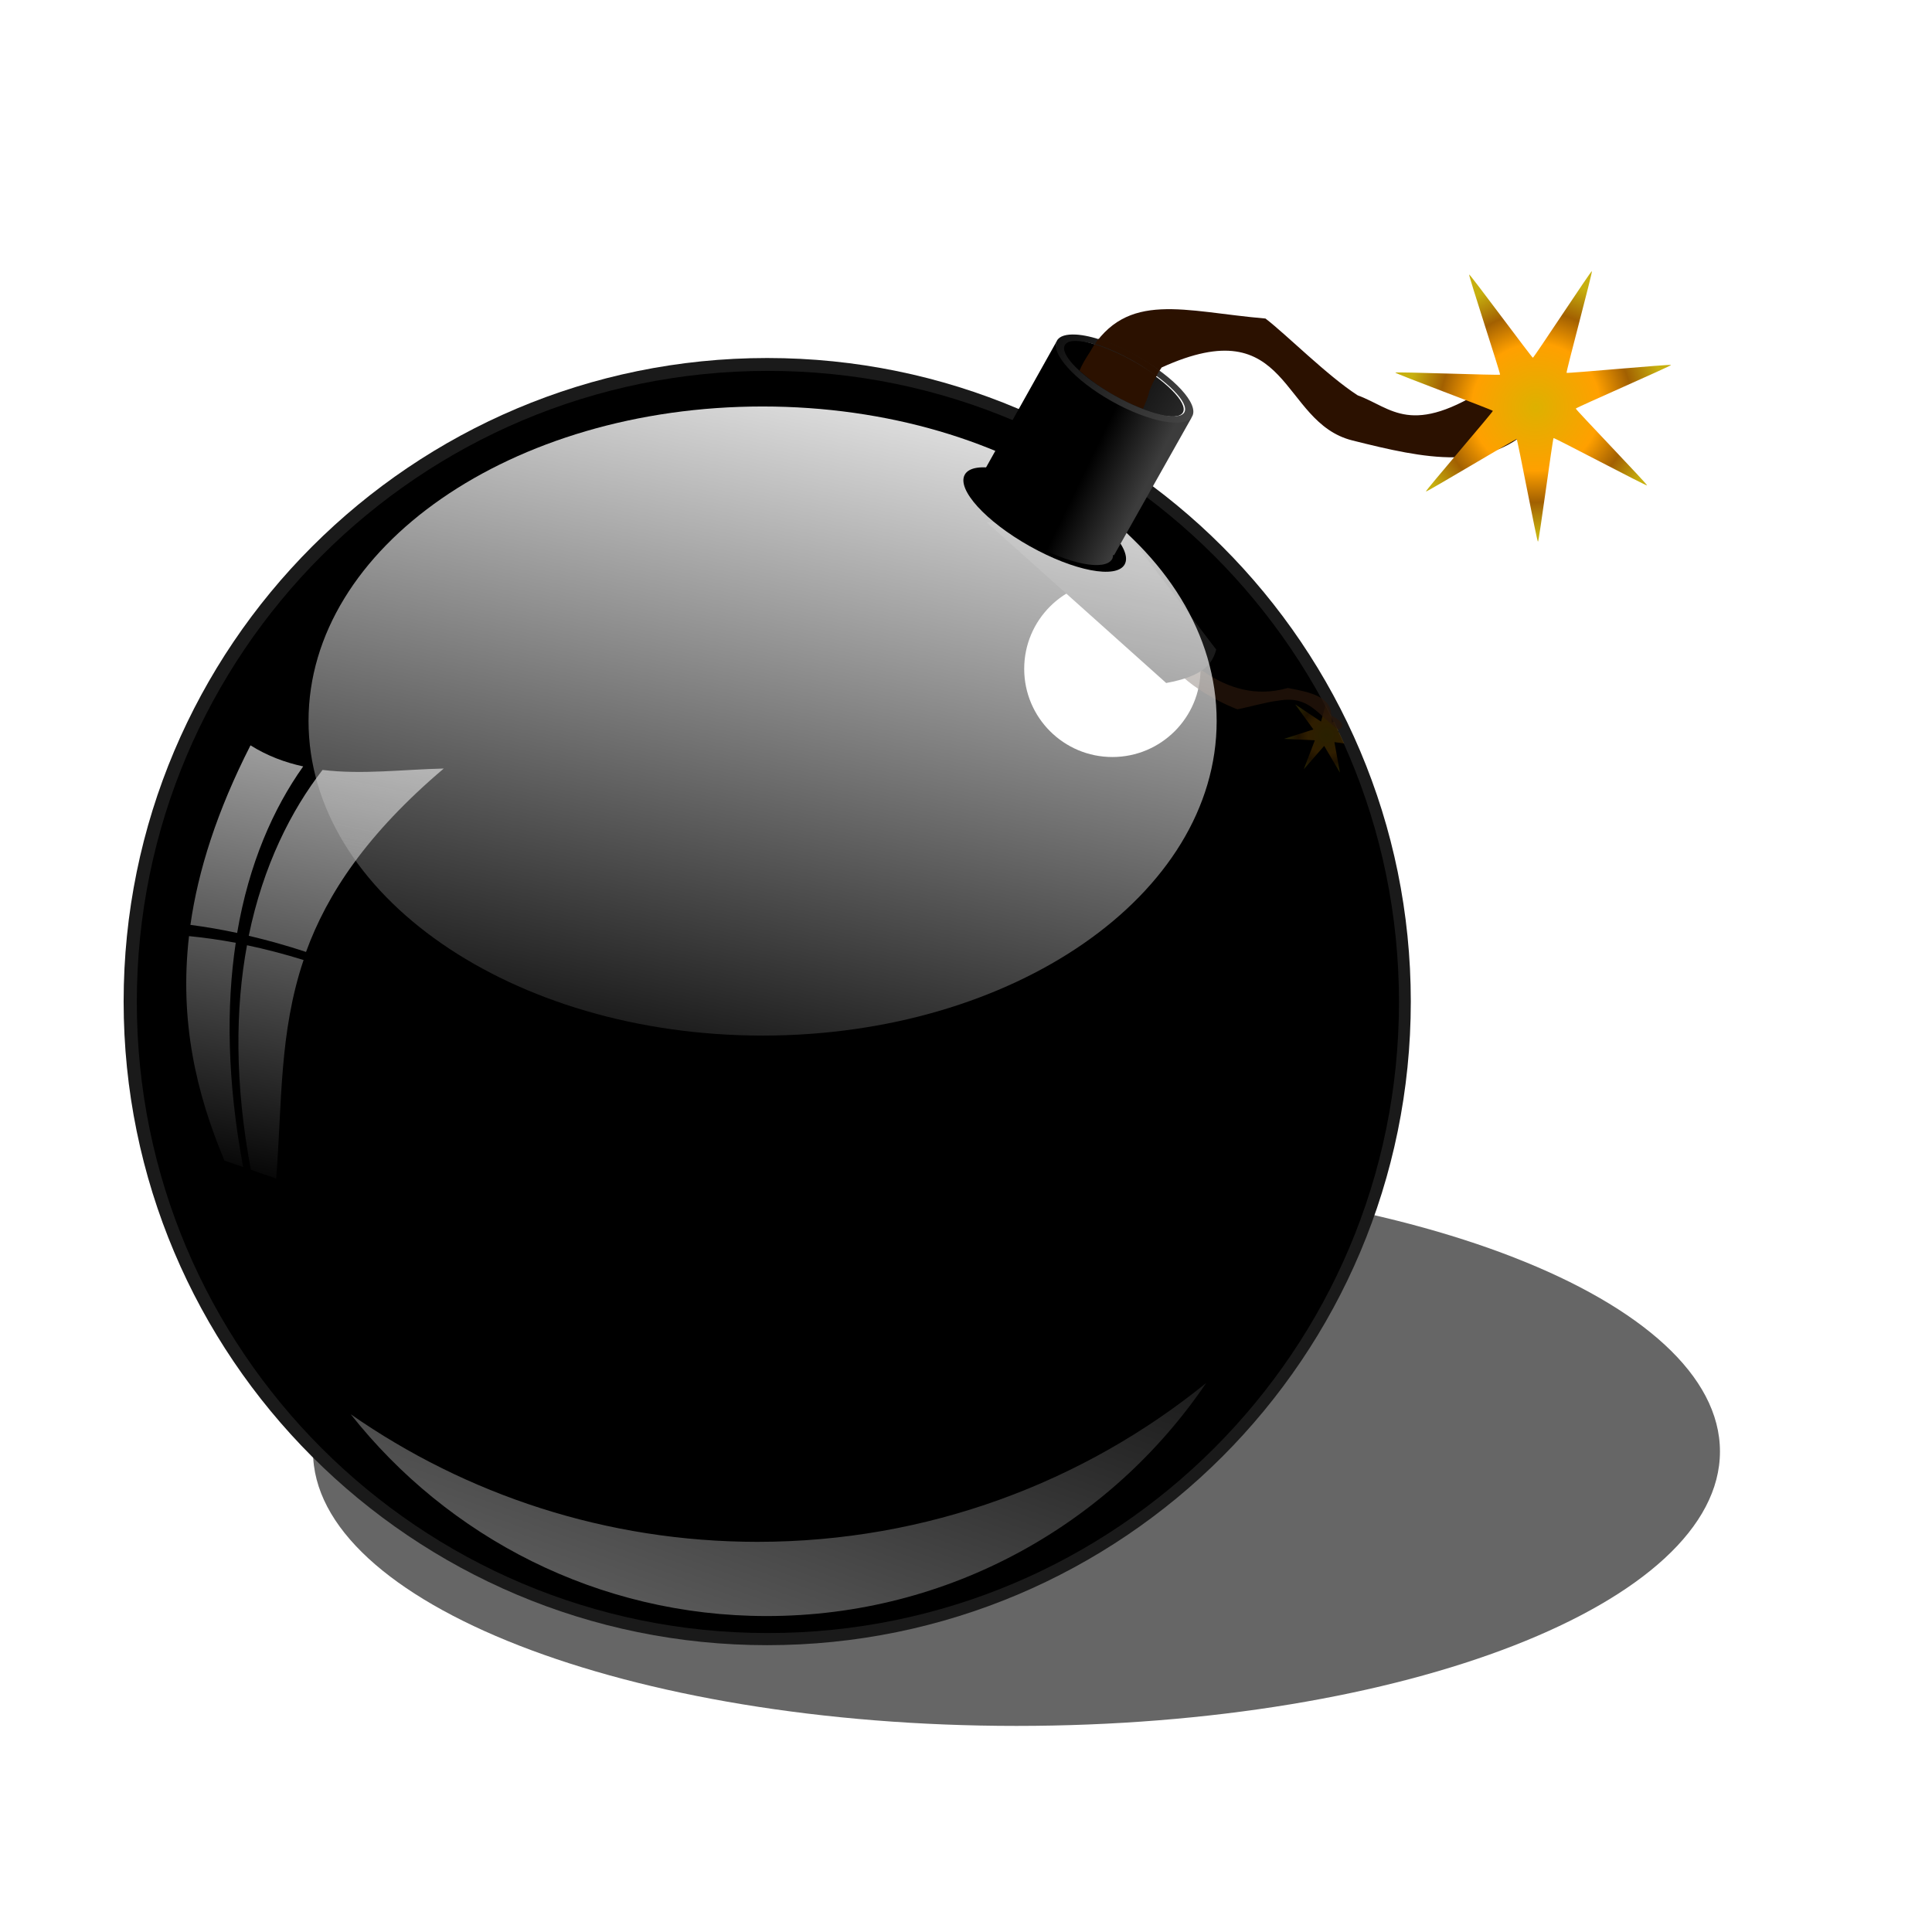<?xml version="1.0" encoding="UTF-8" standalone="no"?>
<!-- Created with Inkscape (http://www.inkscape.org/) -->
<svg
    xmlns:inkscape="http://www.inkscape.org/namespaces/inkscape"
    xmlns:rdf="http://www.w3.org/1999/02/22-rdf-syntax-ns#"
    xmlns="http://www.w3.org/2000/svg"
    xmlns:sodipodi="http://sodipodi.sourceforge.net/DTD/sodipodi-0.dtd"
    xmlns:cc="http://creativecommons.org/ns#"
    xmlns:xlink="http://www.w3.org/1999/xlink"
    xmlns:dc="http://purl.org/dc/elements/1.1/"
    xmlns:svg="http://www.w3.org/2000/svg"
    xmlns:ns1="http://sozi.baierouge.fr"
    id="svg11772"
    sodipodi:docname="glossy_red_button.svg"
    viewBox="0 0 400 400"
    version="1.1"
    inkscape:version="0.48.0 r9654"
  >
  <defs
      id="defs11774"
    >
    <filter
        id="filter6469"
        width="1.248"
        y="-.124"
        x="-.124"
        height="1.248"
        color-interpolation-filters="sRGB"
        inkscape:collect="always"
      >
      <feGaussianBlur
          id="feGaussianBlur6471"
          stdDeviation="4.621"
          inkscape:collect="always"
      />
    </filter
    >
    <clipPath
        id="clipPath6307"
        clipPathUnits="userSpaceOnUse"
      >
      <path
          id="path6309"
          sodipodi:rx="44.729313"
          sodipodi:ry="44.729313"
          style="fill:#1a1a1a"
          sodipodi:type="arc"
          d="m546.02 289.18a44.729 44.729 0 1 1 -89.459 0 44.729 44.729 0 1 1 89.459 0z"
          transform="matrix(2.074 .669 -.669 2.074 -443.13 -223.64)"
          sodipodi:cy="289.18274"
          sodipodi:cx="501.29279"
      />
    </clipPath
    >
    <filter
        id="filter6273"
        color-interpolation-filters="sRGB"
        inkscape:collect="always"
      >
      <feGaussianBlur
          id="feGaussianBlur6275"
          stdDeviation="0.694"
          inkscape:collect="always"
      />
    </filter
    >
    <radialGradient
        id="radialGradient6303"
        xlink:href="#linearGradient3955"
        gradientUnits="userSpaceOnUse"
        cy="690.38"
        cx="483.42"
        gradientTransform="matrix(.801 .463 -.47 .815 419.61 -94.548)"
        r="15.668"
        inkscape:collect="always"
    />
    <linearGradient
        id="linearGradient3955"
      >
      <stop
          id="stop3957"
          style="stop-color:#ddb100"
          offset="0"
      />
      <stop
          id="stop3965"
          style="stop-color:#ffa000"
          offset=".5"
      />
      <stop
          id="stop3967"
          style="stop-color:#a26001"
          offset=".75"
      />
      <stop
          id="stop3959"
          style="stop-color:#c7b00f"
          offset="1"
      />
    </linearGradient
    >
    <filter
        id="filter3989"
        color-interpolation-filters="sRGB"
        inkscape:collect="always"
      >
      <feGaussianBlur
          id="feGaussianBlur3991"
          stdDeviation="0.314"
          inkscape:collect="always"
      />
    </filter
    >
    <filter
        id="filter3973"
        color-interpolation-filters="sRGB"
        inkscape:collect="always"
      >
      <feGaussianBlur
          id="feGaussianBlur3975"
          stdDeviation="1.025"
          inkscape:collect="always"
      />
    </filter
    >
    <filter
        id="filter4339"
        color-interpolation-filters="sRGB"
        width="1.553"
        y="-.277"
        x="-.277"
        height="1.553"
        inkscape:collect="always"
      >
      <feGaussianBlur
          id="feGaussianBlur4341"
          stdDeviation="10.307"
          inkscape:collect="always"
      />
    </filter
    >
    <filter
        id="filter6333"
        width="1.105"
        y="-.115"
        x="-.052"
        height="1.23"
        color-interpolation-filters="sRGB"
        inkscape:collect="always"
      >
      <feGaussianBlur
          id="feGaussianBlur6335"
          stdDeviation="0.255"
          inkscape:collect="always"
      />
    </filter
    >
    <filter
        id="filter6197"
        color-interpolation-filters="sRGB"
        inkscape:collect="always"
      >
      <feGaussianBlur
          id="feGaussianBlur6199"
          stdDeviation="0.334"
          inkscape:collect="always"
      />
    </filter
    >
    <linearGradient
        id="linearGradient3942"
        y2="344.96"
        gradientUnits="userSpaceOnUse"
        y1="229.97"
        x2="482.8"
        x1="518.12"
        inkscape:collect="always"
      >
      <stop
          id="stop4281"
          style="stop-color:#ffffff"
          offset="0"
      />
      <stop
          id="stop4283"
          style="stop-color:#ffffff;stop-opacity:0"
          offset="1"
      />
    </linearGradient
    >
    <linearGradient
        id="linearGradient3944"
        y2="241.86"
        gradientUnits="userSpaceOnUse"
        y1="283.86"
        gradientTransform="translate(-13.479 520.04)"
        x2="446.5"
        x1="431.5"
        inkscape:collect="always"
      >
      <stop
          id="stop4289"
          style="stop-color:#666666"
          offset="0"
      />
      <stop
          id="stop4291"
          style="stop-color:#666666;stop-opacity:0"
          offset="1"
      />
    </linearGradient
    >
    <linearGradient
        id="linearGradient3946"
        y2="640.62"
        gradientUnits="userSpaceOnUse"
        y1="590.65"
        gradientTransform="matrix(.764 0 0 .764 184.89 282.36)"
        x2="278.06"
        x1="288.45"
        inkscape:collect="always"
      >
      <stop
          id="stop3851"
          style="stop-color:#cccccc"
          offset="0"
      />
      <stop
          id="stop3853"
          style="stop-color:#cccccc;stop-opacity:0"
          offset="1"
      />
    </linearGradient
    >
    <linearGradient
        id="linearGradient4555"
        y2="724.49"
        gradientUnits="userSpaceOnUse"
        x2="457.94"
        y1="722.67"
        x1="454.19"
        inkscape:collect="always"
      >
      <stop
          id="stop4551"
          style="stop-color:#000000"
          offset="0"
      />
      <stop
          id="stop4553"
          style="stop-color:#3c3c3c"
          offset="1"
      />
    </linearGradient
    >
    <linearGradient
        id="linearGradient4540"
        y2="560.15"
        xlink:href="#linearGradient4534"
        gradientUnits="userSpaceOnUse"
        x2="460.7"
        y1="559.35"
        x1="429.49"
        inkscape:collect="always"
    />
    <linearGradient
        id="linearGradient4534"
      >
      <stop
          id="stop4536"
          style="stop-color:#000000"
          offset="0"
      />
      <stop
          id="stop4538"
          style="stop-color:#464646"
          offset="1"
      />
    </linearGradient
    >
    <linearGradient
        id="linearGradient4583"
        y2="719.11"
        xlink:href="#linearGradient4534"
        gradientUnits="userSpaceOnUse"
        x2="461.66"
        y1="711.89"
        x1="449.59"
        inkscape:collect="always"
    />
  </defs
  >
  <sodipodi:namedview
      id="base"
      bordercolor="#666666"
      inkscape:pageshadow="2"
      inkscape:window-y="-8"
      pagecolor="#ffffff"
      inkscape:window-height="988"
      inkscape:window-maximized="1"
      inkscape:zoom="1.0787109"
      inkscape:window-x="-8"
      showgrid="false"
      borderopacity="1.0"
      inkscape:current-layer="layer1"
      inkscape:cx="304.09184"
      inkscape:cy="168.24225"
      inkscape:window-width="1680"
      inkscape:pageopacity="0.0"
      inkscape:document-units="px"
  />
  <g
      id="layer1"
      inkscape:label="Layer 1"
      inkscape:groupmode="layer"
      transform="translate(0 -652.36)"
    >
    <g
        id="g6473"
        transform="matrix(3.046 0 0 3.046 -1158.8 -1451.6)"
      >
      <path
          id="path6407"
          sodipodi:rx="44.729313"
          sodipodi:ry="44.729313"
          style="filter:url(#filter6469);fill:#666666"
          sodipodi:type="arc"
          d="m546.02 289.18c0 24.703-20.026 44.729-44.729 44.729s-44.729-20.026-44.729-44.729 20.026-44.729 44.729-44.729 44.729 20.026 44.729 44.729z"
          transform="matrix(1.069 0 0 .417 -86.355 668.8)"
          sodipodi:cy="289.18274"
          sodipodi:cx="501.29279"
      />
      <path
          id="path3918"
          sodipodi:rx="44.729313"
          sodipodi:ry="44.729313"
          style="fill:#1a1a1a"
          sodipodi:type="arc"
          d="m546.02 289.18c0 24.703-20.026 44.729-44.729 44.729s-44.729-20.026-44.729-44.729 20.026-44.729 44.729-44.729 44.729 20.026 44.729 44.729z"
          transform="matrix(.978 0 0 .978 -57.681 475.99)"
          sodipodi:cy="289.18274"
          sodipodi:cx="501.29279"
      />
      <path
          id="path3920"
          sodipodi:rx="44.729313"
          sodipodi:ry="44.729313"
          style="fill:#000000"
          sodipodi:type="arc"
          d="m546.02 289.18c0 24.703-20.026 44.729-44.729 44.729s-44.729-20.026-44.729-44.729 20.026-44.729 44.729-44.729 44.729 20.026 44.729 44.729z"
          transform="matrix(.959 0 0 .959 -48.11 481.51)"
          sodipodi:cy="289.18274"
          sodipodi:cx="501.29279"
      />
      <g
          id="g6149"
          style="opacity:.186;filter:url(#filter6273)"
          transform="matrix(.437 -.141 .141 .437 154.36 505.18)"
          clip-path="url(#clipPath6307)"
        >
        <path
            id="path6151"
            sodipodi:r2="4.877346"
            style="filter:url(#filter3989);fill:url(#radialGradient6303)"
            sodipodi:type="star"
            d="m490.72 704.88-8.302-8.687-5.644 10.608 1.616-11.907-11.813 2.201 10.317-6.161-9.086-7.863 11.249 4.225 0.482-12.006 3.711 11.429 9.688-7.109-6.622 10.027 11.598 3.142-11.968 1.074z"
            sodipodi:r1="16.222656"
            inkscape:transform-center-x="0.13589183"
            inkscape:transform-center-y="0.15864112"
            transform="matrix(.327 .197 -.197 .327 476.51 378.32)"
            sodipodi:arg2="1.4339095"
            sodipodi:arg1="0.98511054"
            inkscape:randomized="0"
            sodipodi:cy="691.36218"
            sodipodi:cx="481.75"
            inkscape:rounded="0"
            inkscape:flatsided="false"
            sodipodi:sides="7"
        />
        <path
            id="path6153"
            style="filter:url(#filter3973);fill:url(#radialGradient6303)"
            sodipodi:type="star"
            sodipodi:sides="7"
            inkscape:transform-center-x="-0.265432"
            sodipodi:r1="16.222656"
            sodipodi:r2="4.877346"
            inkscape:transform-center-y="-0.27662885"
            sodipodi:arg1="0.98511054"
            sodipodi:arg2="1.4339095"
            transform="matrix(.357 .424 -.424 .357 619.16 248.29)"
            inkscape:randomized="0"
            sodipodi:cy="691.36218"
            sodipodi:cx="481.75"
            inkscape:rounded="0"
            inkscape:flatsided="false"
            d="m490.72 704.88-8.302-8.687-5.644 10.608 1.616-11.907-11.813 2.201 10.317-6.161-9.086-7.863 11.249 4.225 0.482-12.006 3.711 11.429 9.688-7.109-6.622 10.027 11.598 3.142-11.968 1.074z"
        />
      </g
      >
      <path
          id="path3922"
          sodipodi:rx="44.729313"
          sodipodi:ry="44.729313"
          style="filter:url(#filter4339);fill:#ffffff"
          sodipodi:type="arc"
          d="m546.02 289.18c0 24.703-20.026 44.729-44.729 44.729s-44.729-20.026-44.729-44.729 20.026-44.729 44.729-44.729 44.729 20.026 44.729 44.729z"
          transform="matrix(.134 0 0 .134 388.87 697.44)"
          sodipodi:cy="289.18274"
          sodipodi:cx="501.29279"
      />
      <path
          id="path4320"
          sodipodi:nodetypes="cccscssczcsccc"
          style="block-progression:tb;text-indent:0;color:#000000;text-transform:none;fill:#2b1100"
          inkscape:connector-curvature="0"
          d="m466.45 712.38c-5.529-0.47-9.425-1.944-11.937 2.253-1.321 1.997-1.862 4.086 1.87 4.485 0.225 0.019 0.604 0.662 0.574 0.882-0.197 1.439 1.554-1.935 1.591-2.794-0.043 0.472-0.029 0.155 0.062-0.062s0.223-0.503 0.375-0.781c0.14-0.256 0.295-0.501 0.406-0.656 8.793-4.005 8.002 3.713 12.959 4.958 4.957 1.245 9.403 2.205 12.447-1.177 0.663-0.81 0.529-2.15-0.281-2.813-0.81-0.663-2.15-0.529-2.813 0.281-5.381 3.531-6.655 1.495-8.986 0.645-2.061-1.328-4.824-4.112-6.268-5.221z"
      />
      <path
          id="path6311"
          sodipodi:nodetypes="cccccccc"
          d="m464.54 738.94c-1.539-0.568-4.969-2.48-4.51-3.902 0.674-0.467 3.396 3.749 7.938 2.454 1.569 0.292 2.94 0.596 2.952 1.87 0.986 0.484 0.831 0.884 0.47 0.957-1.375-0.985-1.963-2.332-4.029-1.972-0.838 0.092-2.192 0.481-2.82 0.593z"
          inkscape:transform-center-x="1.9455736"
          inkscape:transform-center-y="-0.82976616"
          inkscape:connector-curvature="0"
          style="opacity:.853;block-progression:tb;text-indent:0;filter:url(#filter6333);color:#000000;text-transform:none;fill:#28170b"
      />
      <path
          id="path6163"
          d="m456.35 726.04 6.75 8.838c-0.253 0.934-0.82 1.806-3.4 2.275l-12.2-10.92z"
          sodipodi:nodetypes="ccccc"
          style="filter:url(#filter6197);fill:#1a1a1a"
          inkscape:connector-curvature="0"
      />
      <path
          id="path3924"
          sodipodi:rx="44.729313"
          sodipodi:ry="44.729313"
          style="fill:url(#linearGradient3942)"
          sodipodi:type="arc"
          d="m546.02 289.18c0 24.703-20.026 44.729-44.729 44.729s-44.729-20.026-44.729-44.729 20.026-44.729 44.729-44.729 44.729 20.026 44.729 44.729z"
          transform="matrix(.69 0 0 .478 86.377 601.51)"
          sodipodi:cy="289.18274"
          sodipodi:cx="501.29279"
      />
      <path
          id="path3926"
          style="fill:url(#linearGradient3944)"
          inkscape:connector-curvature="0"
          d="m462.42 784.73c-8.328 6.755-18.946 10.799-30.505 10.799-10.279 0-19.8-3.211-27.641-8.671 6.602 8.353 16.798 13.715 28.272 13.715 12.423 0 23.392-6.282 29.875-15.844z"
      />
      <path
          id="path3928"
          d="m397.46 741.39c-2.284 4.48-3.561 8.516-4.084 12.204 1.028 0.136 2.09 0.312 3.176 0.549 0.799-4.702 2.453-8.457 4.49-11.32-1.229-0.268-2.429-0.709-3.582-1.433zm13.135 1.576c-2.755 0.064-5.549 0.424-8.239 0.096-2.127 2.746-4.03 6.487-5.015 11.272 1.26 0.3 2.562 0.656 3.893 1.099 1.439-3.955 4.136-8.03 9.362-12.466zm-17.314 11.392c-0.661 5.747 0.483 10.679 2.412 15.261l1.266 0.43c-1.087-5.837-1.151-10.915-0.502-15.237-1.087-0.205-2.15-0.354-3.176-0.454zm3.941 0.621c-0.795 4.29-0.843 9.386 0.263 15.26l1.72 0.597c0.405-5.121 0.196-9.896 1.863-14.855-1.314-0.407-2.603-0.742-3.845-1.003z"
          style="fill:url(#linearGradient3946)"
          inkscape:connector-curvature="0"
      />
      <path
          id="path3932"
          sodipodi:rx="11.38944"
          sodipodi:ry="3.7964799"
          style="fill:#000000"
          sodipodi:type="arc"
          d="m447.09 557.41c0 2.097-5.099 3.796-11.389 3.796-6.29 0-11.389-1.7-11.389-3.796s5.099-3.796 11.389-3.796c6.29 0 11.389 1.7 11.389 3.796z"
          transform="matrix(.477 .268 -.268 .477 393 343.39)"
          sodipodi:cy="557.4054"
          sodipodi:cx="435.7019"
      />
      <path
          id="rect3934"
          d="m452.25 713.94-5.25 9.375 0.062 0.031c-0.086 0.059-0.171 0.133-0.219 0.219-0.475 0.844 1.188 2.67 3.719 4.094s4.994 1.906 5.469 1.062c0.044-0.079 0.055-0.186 0.062-0.281l0.062 0.031 5.281-9.375c-3.072 1.069-9.666-3.341-9.188-5.156z"
          style="fill:url(#linearGradient4555)"
          inkscape:connector-curvature="0"
      />
      <path
          id="path3940"
          sodipodi:rx="11.38944"
          sodipodi:ry="3.7964799"
          style="fill:url(#linearGradient4540)"
          sodipodi:type="arc"
          d="m447.09 557.41c0 2.097-5.099 3.796-11.389 3.796-6.29 0-11.389-1.7-11.389-3.796s5.099-3.796 11.389-3.796c6.29 0 11.389 1.7 11.389 3.796z"
          transform="matrix(.365 .205 -.174 .309 394.64 454.87)"
          sodipodi:cy="557.4054"
          sodipodi:cx="435.7019"
      />
      <path
          id="path4503"
          d="m454.87 714.08c-0.123 0.172-0.227 0.367-0.344 0.562-0.287 0.434-0.541 0.857-0.719 1.281 0.615 0.545 1.425 1.153 2.375 1.688 0.676 0.381 1.327 0.669 1.938 0.906 0.189-0.431 0.347-0.807 0.406-1.094 0.01-0.048 0.048-0.173 0.094-0.281 0.091-0.217 0.223-0.503 0.375-0.781 0.02-0.037 0.042-0.057 0.062-0.094-0.464-0.339-0.988-0.677-1.562-1-0.941-0.529-1.845-0.944-2.625-1.188z"
          style="block-progression:tb;text-indent:0;color:#000000;text-transform:none;fill:#2b1100"
          inkscape:connector-curvature="0"
      />
      <path
          id="path3938"
          d="m453.56 713.47c-0.631-0.034-1.103 0.09-1.281 0.406-0.475 0.844 1.188 2.701 3.719 4.125s4.994 1.875 5.469 1.031c0.475-0.844-1.219-2.67-3.75-4.094-1.582-0.89-3.104-1.412-4.156-1.469zm-0.188 0.438c0.849-0.064 2.473 0.459 4.156 1.406 2.245 1.263 3.762 2.804 3.406 3.438-0.356 0.633-2.474 0.138-4.719-1.125s-3.762-2.804-3.406-3.438c0.089-0.158 0.28-0.26 0.562-0.281z"
          style="fill:url(#linearGradient4583)"
          inkscape:connector-curvature="0"
      />
      <path
          id="path3948"
          style="filter:url(#filter3973);fill:url(#radialGradient6303)"
          sodipodi:type="star"
          sodipodi:sides="7"
          inkscape:transform-center-x="-0.20769473"
          sodipodi:r1="16.222656"
          sodipodi:r2="4.877346"
          inkscape:transform-center-y="-0.21645186"
          sodipodi:arg1="0.98511054"
          sodipodi:arg2="1.4339095"
          transform="matrix(.503 .314 -.314 .503 459.47 218.91)"
          inkscape:randomized="0"
          sodipodi:cy="691.36218"
          sodipodi:cx="481.75"
          inkscape:rounded="0.01"
          inkscape:flatsided="false"
          d="m490.72 704.88c-0.1 0.066-8.183-8.704-8.302-8.687-0.119 0.016-5.53 10.645-5.644 10.608-0.114-0.037 1.703-11.824 1.616-11.907-0.087-0.083-11.77 2.314-11.813 2.201-0.043-0.112 10.306-6.041 10.317-6.161 0.011-0.12-9.148-7.76-9.086-7.863 0.061-0.103 11.149 4.291 11.249 4.225 0.1-0.066 0.363-11.99 0.482-12.006 0.119-0.016 3.596 11.392 3.711 11.429 0.114 0.037 9.601-7.192 9.688-7.109 0.087 0.083-6.665 9.914-6.622 10.027 0.043 0.112 11.609 3.022 11.598 3.142-0.011 0.12-11.907 0.971-11.968 1.074-0.061 0.103 4.875 10.96 4.775 11.027z"
      />
      <path
          id="path4516"
          d="m455.09 713.76c-0.079 0.101-0.142 0.234-0.219 0.344 0.77 0.237 1.669 0.636 2.594 1.156 0.592 0.333 1.101 0.689 1.57 1.039 0.074-0.135 0.133-0.273 0.207-0.391-0.486-0.362-0.993-0.688-1.59-1.023-0.903-0.508-1.775-0.875-2.562-1.125z"
          sodipodi:nodetypes="ccsccsc"
          style="block-progression:tb;text-indent:0;color:#000000;text-transform:none;fill:#2b1100"
          inkscape:connector-curvature="0"
      />
    </g
    >
  </g
  >
</svg
>
